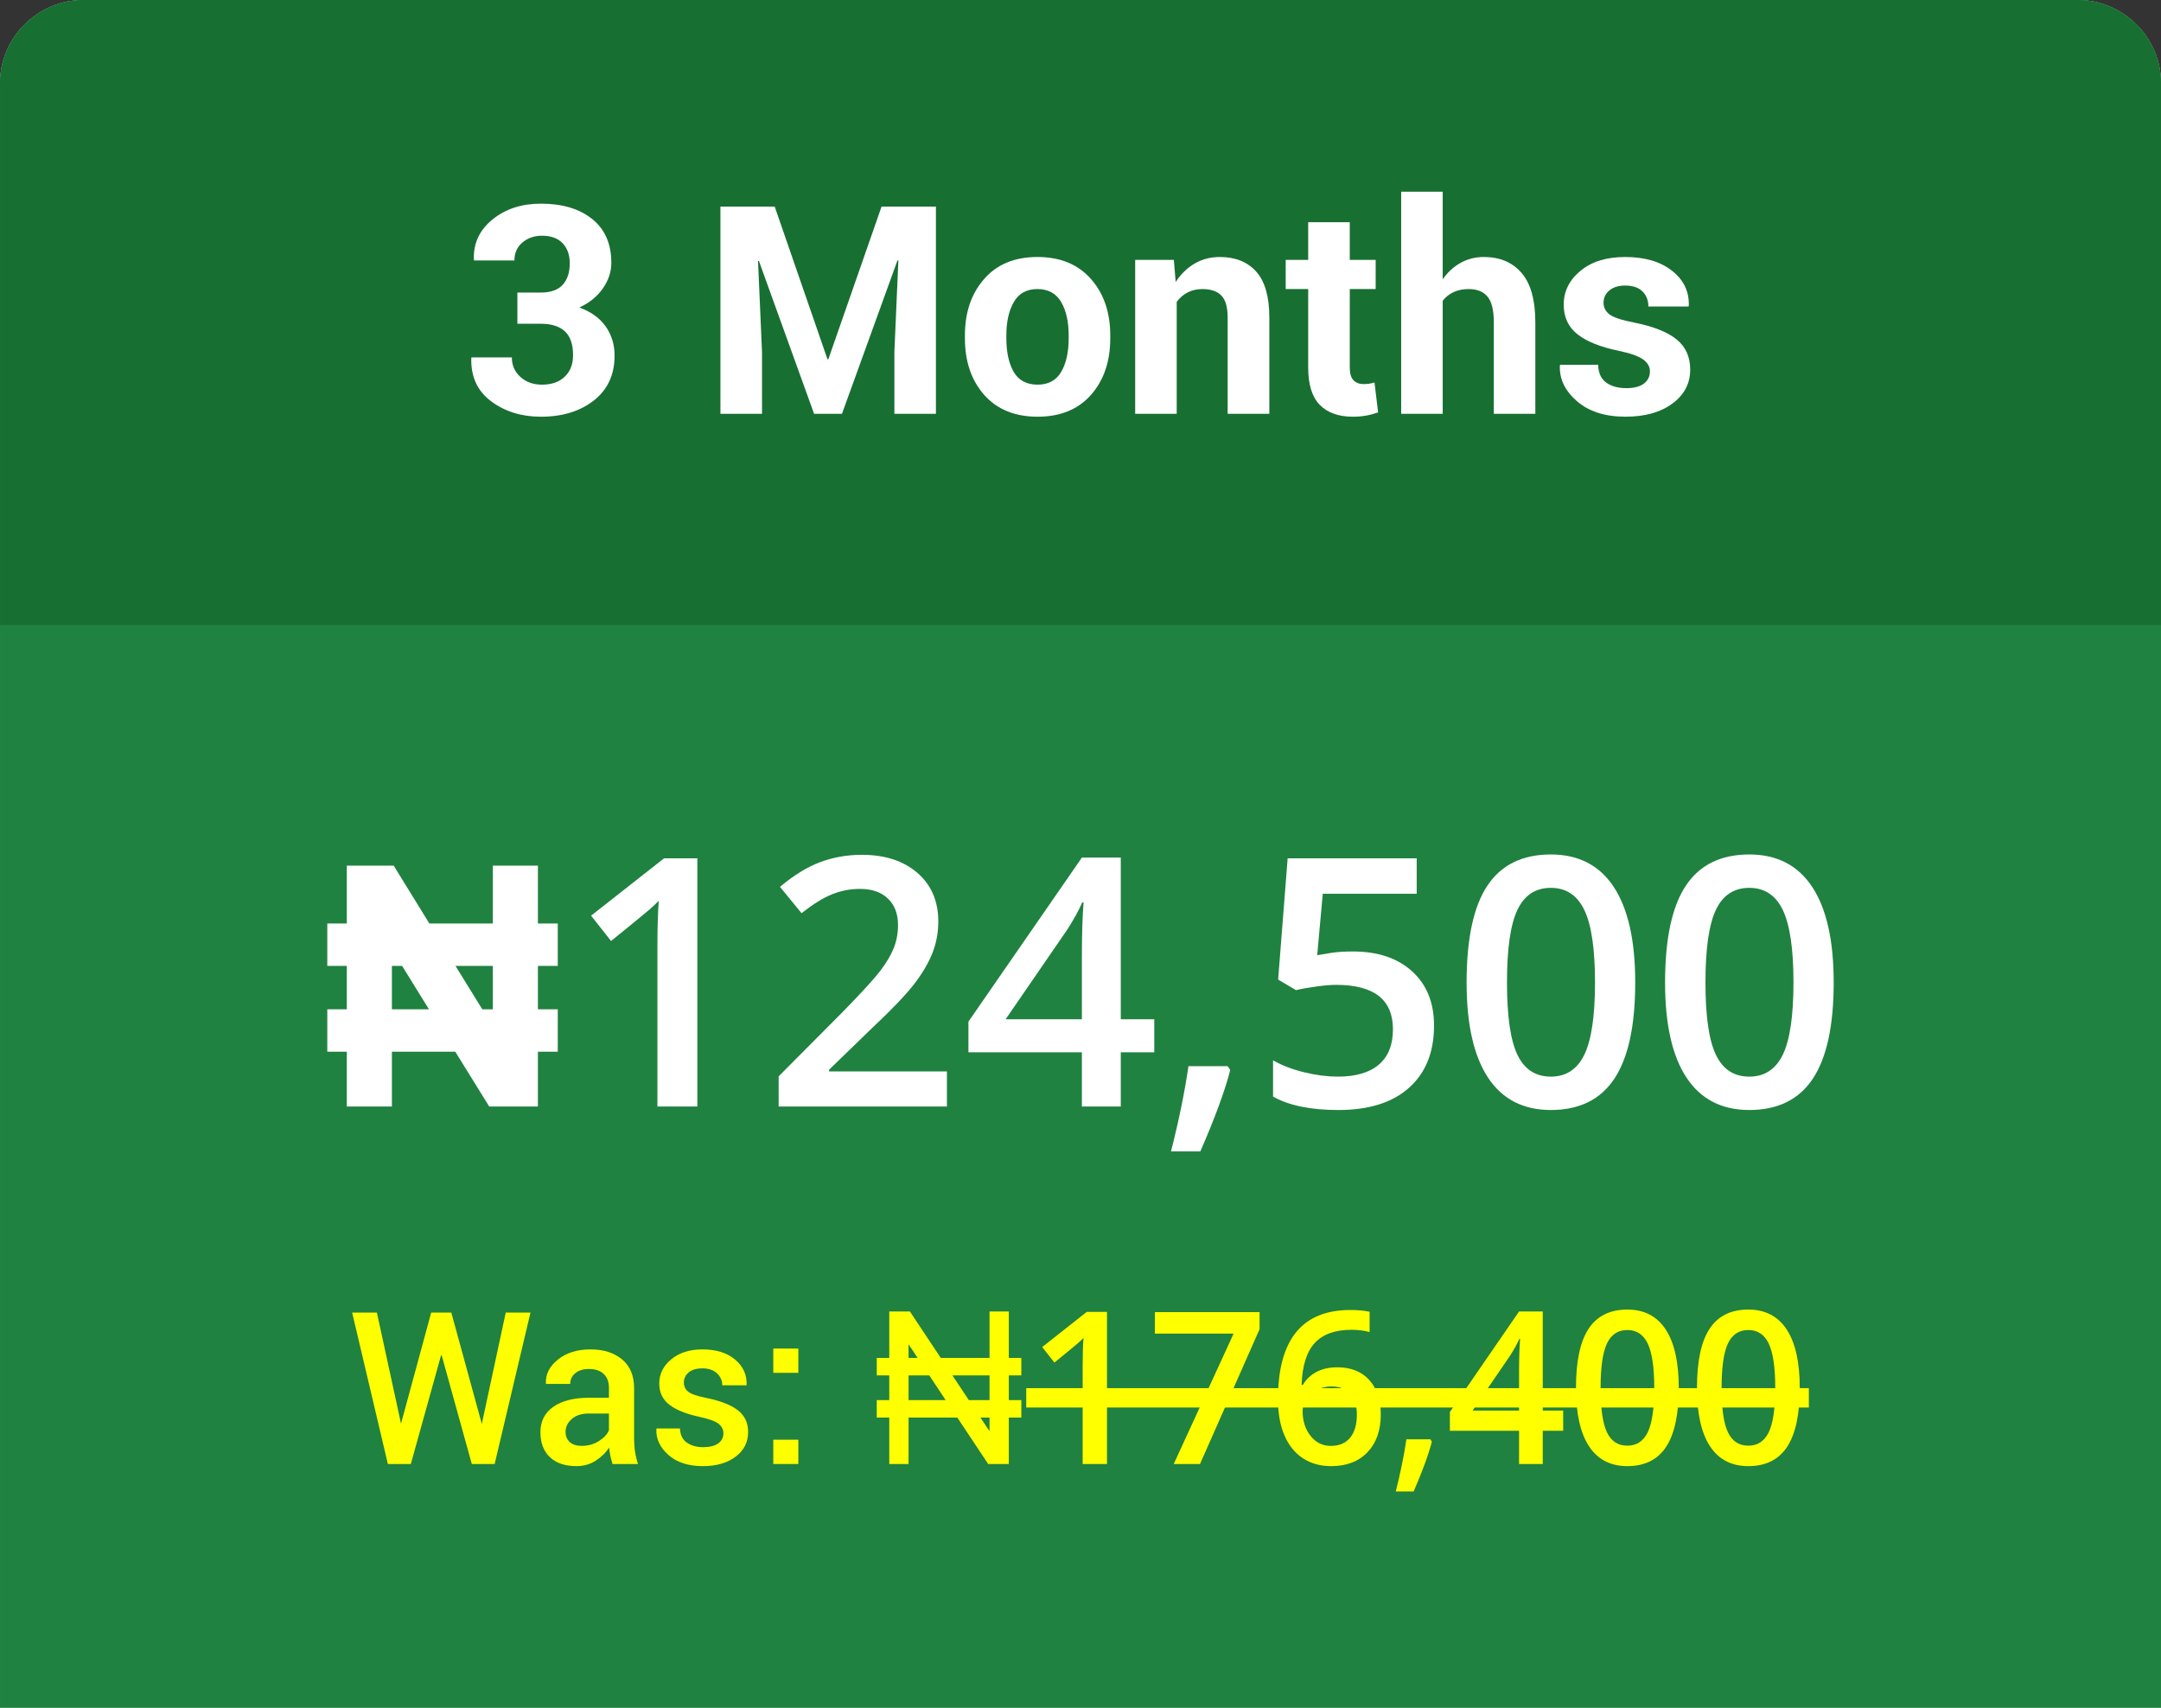 <?xml version="1.0" encoding="UTF-8"?>
<!DOCTYPE svg PUBLIC "-//W3C//DTD SVG 1.1//EN" "http://www.w3.org/Graphics/SVG/1.1/DTD/svg11.dtd">
<!-- Creator: CorelDRAW -->
<svg xmlns="http://www.w3.org/2000/svg" xml:space="preserve" width="71.931mm" height="56.849mm" version="1.1" style="shape-rendering:geometricPrecision; text-rendering:geometricPrecision; image-rendering:optimizeQuality; fill-rule:evenodd; clip-rule:evenodd"
viewBox="0 0 7254.64 5733.48"
 xmlns:xlink="http://www.w3.org/1999/xlink"
 xmlns:xodm="http://www.corel.com/coreldraw/odm/2003">
 <rect x="0" y="0" width="7254.64" height="5733.48" fill="#333333" stroke="none"/>
 <defs>
  <style type="text/css">
   <![CDATA[
    .fil3 {fill:none}
    .fil2 {fill:#186F32}
    .fil1 {fill:#208240}
    .fil6 {fill:yellow}
    .fil0 {fill:white}
    .fil5 {fill:yellow;fill-rule:nonzero}
    .fil4 {fill:white;fill-rule:nonzero}
   ]]>
  </style>
   <clipPath id="id0">
    <path d="M6974.71 0l-6694.78 0c-153.94,0 -279.93,125.99 -279.93,279.93l0 5453.54 7254.64 0 0 -5453.54c0,-153.97 -125.99,-279.93 -279.93,-279.93z"/>
   </clipPath>
 </defs>
 <g id="Layer_x0020_1">
  <path class="fil0" d="M6974.71 0l-6694.78 0c-153.94,0 -279.93,125.99 -279.93,279.93l0 5453.54 7254.64 0 0 -5453.54c0,-153.97 -125.99,-279.93 -279.93,-279.93z"/>
  <g style="clip-path:url(#id0)">
   <g id="_1766872326256">
    <rect class="fil1" x="-104.19" y="-904" width="7506.42" height="6693.22"/>
    <rect class="fil2" x="-104.19" y="-904" width="7506.42" height="3002.57"/>
   </g>
  </g>
  <path class="fil3" d="M6974.71 0l-6694.78 0c-153.94,0 -279.93,125.99 -279.93,279.93l0 5453.54 7254.64 0 0 -5453.54c0,-153.97 -125.99,-279.93 -279.93,-279.93z"/>
  <path class="fil4" d="M1736.91 982.12l78.43 0c33.11,0 57.57,-8.64 73.55,-25.93 15.98,-17.45 23.8,-41.42 23.8,-72.4 0,-27.89 -7.83,-50.39 -23.8,-67.18 -15.99,-16.8 -38.98,-25.28 -69.31,-25.28 -26.09,0 -48.11,7.66 -65.89,22.83 -17.93,15.33 -26.74,35.39 -26.74,60.17l-135.19 0 -0.98 -2.93c-1.96,-54.46 18.91,-99.3 62.61,-134.69 43.55,-35.39 97.69,-53 162.43,-53 71.91,0 129.32,17.13 172.2,51.53 42.89,34.41 64.25,83.5 64.25,147.1 0,30.33 -9.62,59.03 -28.7,86.26 -19.08,27.23 -45.33,48.43 -78.76,63.76 38.48,13.7 67.83,34.73 88.06,62.94 20.22,28.38 30.33,61.32 30.33,98.83 0,63.6 -23.16,113.66 -69.47,150.19 -46.31,36.36 -105.67,54.62 -177.91,54.62 -64.74,0 -120.19,-17.13 -166.5,-51.37 -46.31,-34.25 -68.81,-82.52 -67.18,-144.97l0.98 -2.93 135.19 0c0,26.58 9.62,48.59 28.7,65.72 19.07,17.29 43.21,25.93 72.57,25.93 32.12,0 57.56,-8.81 76.16,-26.59 18.75,-17.77 28.05,-41.91 28.05,-72.4 0,-36.37 -9.14,-63.1 -27.56,-80.07 -18.26,-16.96 -45.17,-25.44 -80.89,-25.44l-78.43 0 0 -104.7z"/>
  <polygon id="_1" class="fil4" points="2600.7,693.49 2777.97,1206.18 2780.74,1206.18 2959.46,693.49 3141.94,693.49 3141.94,1389.15 3002.51,1389.15 3002.51,1181.73 3015.88,874.5 3012.95,874.01 2826.56,1389.15 2732.95,1389.15 2547.7,875.96 2544.77,876.46 2558.14,1181.73 2558.14,1389.15 2418.55,1389.15 2418.55,693.49 "/>
  <path id="_2" class="fil4" d="M3239.3 1125.79c0,-76.97 21.52,-140.08 64.58,-189.32 42.88,-49.09 102.57,-73.71 178.72,-73.71 76.32,0 136.16,24.47 179.54,73.55 43.38,48.91 65.07,112.19 65.07,189.49l0 10.12c0,77.62 -21.69,140.89 -64.74,189.81 -43.22,48.76 -102.9,73.22 -179.06,73.22 -76.32,0 -136.16,-24.46 -179.38,-73.22 -43.04,-48.91 -64.74,-112.19 -64.74,-189.81l0 -10.12zm139.1 9.78c0,46.97 8.32,84.64 24.79,113.17 16.63,28.38 43.38,42.57 80.23,42.57 36.04,0 62.46,-14.35 79.09,-42.89 16.79,-28.53 25.11,-66.2 25.11,-112.85l0 -9.94c0,-45.66 -8.48,-83 -25.27,-111.87 -16.96,-28.86 -43.54,-43.38 -79.75,-43.38 -36.04,0 -62.45,14.51 -79.09,43.54 -16.79,29.03 -25.11,66.37 -25.11,111.71l0 9.94z"/>
  <path id="_3" class="fil4" d="M3940.67 872.55l6.19 74.03c17.29,-26.41 38.49,-46.96 63.6,-61.8 25.11,-14.67 53.32,-22.02 84.64,-22.02 52.18,0 92.95,16.48 122.3,49.26 29.2,32.77 43.87,84.14 43.87,154.26l0 322.89 -139.92 0 0 -323.05c0,-34.73 -7.01,-59.35 -21.04,-73.87 -14.02,-14.51 -35.22,-21.86 -63.6,-21.86 -18.43,0 -35.06,3.75 -49.57,11.26 -14.67,7.49 -26.91,18.09 -36.85,31.8l0 375.71 -139.43 0 0 -516.61 129.81 0z"/>
  <path id="_4" class="fil4" d="M4531.31 745.99l0 126.55 86.92 0 0 97.84 -86.92 0 0 263.04c0,20.05 4.08,34.4 12.4,43.04 8.32,8.64 19.4,12.89 33.43,12.89 7.33,0 13.7,-0.33 18.91,-1.15 5.22,-0.81 11.42,-2.28 18.26,-4.07l12.07 100.45c-14.03,4.89 -27.73,8.48 -41.1,10.76 -13.37,2.45 -27.89,3.59 -43.54,3.59 -48.11,0 -85.12,-13.21 -111.05,-39.63 -25.93,-26.41 -38.97,-68.17 -38.97,-125.56l0 -263.36 -75.51 0 0 -97.84 75.51 0 0 -126.55 139.58 0z"/>
  <path id="_5" class="fil4" d="M4843.27 937.77c16.3,-23.64 36.2,-41.91 59.68,-55.12 23.65,-13.21 49.74,-19.9 78.44,-19.9 53.81,0 96.04,17.94 126.87,53.82 30.66,35.71 45.99,91.16 45.99,165.85l0 306.74 -139.43 0 0 -308.2c0,-40.28 -7.17,-68.66 -21.36,-85.45 -14.02,-16.79 -35.22,-25.11 -63.27,-25.11 -19.08,0 -35.88,3.43 -50.56,10.28 -14.67,6.85 -26.74,16.47 -36.36,29.03l0 379.47 -139.43 0 0 -745.57 139.43 0 0 294.18z"/>
  <path id="_6" class="fil4" d="M5538.93 1246.47c0,-15.17 -7.34,-28.21 -22.18,-39.3 -14.84,-11.08 -42.24,-21.03 -82.51,-29.51 -61.16,-12.56 -107.14,-30.82 -138.29,-55.28 -30.98,-24.31 -46.47,-57.57 -46.47,-99.64 0,-44.52 18.59,-82.35 56.1,-113.33 37.35,-31.14 87.57,-46.65 150.19,-46.65 66.04,0 118.39,15.5 157.53,46.31 38.98,30.82 57.73,69.8 56.1,116.93l-0.98 2.93 -134.69 0c0,-20.72 -6.69,-37.67 -19.9,-50.72 -13.21,-13.04 -32.46,-19.57 -58.05,-19.57 -22.5,0 -40.28,5.55 -53.16,16.47 -13.05,10.92 -19.4,24.79 -19.4,41.26 0,15.98 6.69,29.03 20.22,39.29 13.53,10.12 41.09,19.24 82.51,27.24 63.6,12.72 111.05,31.31 141.87,56.1 30.82,24.62 46.31,58.54 46.31,101.91 0,46.48 -19.89,84.48 -59.69,113.82 -39.79,29.52 -92.29,44.19 -157.69,44.19 -68.81,0 -123.12,-17.45 -163.07,-52.34 -39.95,-34.73 -59.03,-74.52 -57.07,-119.04l0.82 -2.94 127.68 0c0.82,27.56 9.94,47.62 27.23,59.86 17.13,12.38 39.63,18.59 67.35,18.59 25.77,0 45.33,-5.05 58.87,-15.17 13.53,-10.11 20.38,-23.97 20.38,-41.42z"/>
  <path class="fil4" d="M1872.45 3530.7l-66.63 0 0 184.1 -163.39 0 -114.08 -184.1 -212.71 0 0 184.1 -151.34 0 0 -184.1 -65.51 0 0 -142.31 65.51 0 0 -145.71 -65.51 0 0 -142.31 65.51 0 0 -194.27 157.37 0 119.71 194.27 213.09 0 0 -194.27 151.35 0 0 194.27 66.63 0 0 142.31 -66.63 0 0 145.71 66.63 0 0 142.31zm-217.99 -142.31l0 -145.71 -125.36 0 89.97 145.71 35.39 0zm-214.4 0l-90.17 -145.71 -34.26 0 0 145.71 124.43 0z"/>
  <path id="_1_48" class="fil4" d="M2341.05 3714.8l-134.04 0 0 -538.08c0,-64.19 1.56,-115.16 4.67,-152.7 -8.75,8.95 -19.44,19.06 -32.28,30.16 -12.65,11.08 -55.25,45.91 -128,104.85l-67.12 -85.01 245.12 -192.58 111.66 0 0 833.37z"/>
  <path id="_2_49" class="fil4" d="M3178.9 3714.8l-564.92 0 0 -101.35 214.96 -216.13c63.42,-64.97 105.43,-110.88 126.25,-138.11 20.61,-27.24 35.79,-52.72 45.32,-76.65 9.53,-23.92 14.2,-49.6 14.2,-77.03 0,-37.55 -11.29,-67.31 -33.85,-88.9 -22.57,-21.59 -53.89,-32.49 -93.76,-32.49 -31.9,0 -62.83,5.84 -92.8,17.7 -29.76,11.68 -64.19,33.07 -103.49,63.81l-72.36 -88.32c46.49,-39.1 91.42,-66.73 135.2,-83.06 43.77,-16.34 90.27,-24.52 139.67,-24.52 77.43,0 139.67,20.23 186.36,60.69 46.89,40.46 70.23,94.93 70.23,163.21 0,37.74 -6.81,73.34 -20.23,107.19 -13.62,33.85 -34.23,68.67 -62.25,104.66 -28.01,35.79 -74.31,84.43 -139.48,145.51l-144.73 140.26 0 5.64 395.67 0 0 117.89z"/>
  <path id="_3_50" class="fil4" d="M3874.95 3532.71l-112.44 0 0 182.08 -130.54 0 0 -182.08 -380.89 0 0 -102.9 380.89 -550.73 130.54 0 0 542.75 112.44 0 0 110.88zm-242.98 -110.88l0 -209.31c0,-74.51 1.95,-135.4 5.65,-183.06l-4.48 0c-10.7,25.09 -27.42,55.64 -50.19,91.23l-206.98 301.14 256 0z"/>
  <path id="_4_51" class="fil4" d="M4129.99 3592.44c-18.28,70.61 -51.75,161.65 -100.38,272.92l-98.43 0c26.07,-102.52 45.72,-197.84 58.56,-285.96l131.7 0 8.56 13.04z"/>
  <path id="_5_52" class="fil4" d="M4541.03 3194.22c84.04,0 150.57,22.18 199.59,66.73 49.03,44.55 73.53,105.24 73.53,182.08 0,88.9 -27.82,158.35 -83.46,208.35 -55.63,49.99 -134.81,75.09 -237.52,75.09 -92.99,0 -166.32,-14.98 -219.43,-45.13l0 -121.58c30.73,17.51 66.14,30.93 106.02,40.46 39.88,9.53 77.03,14.2 111.27,14.2 60.3,0 106.41,-13.42 137.92,-40.46 31.52,-26.85 47.27,-66.33 47.27,-118.46 0,-99.41 -63.42,-149.2 -190.44,-149.2 -17.89,0 -39.88,1.74 -66.14,5.45 -26.26,3.5 -49.22,7.58 -68.86,12.25l-59.92 -35.41 31.91 -407.15 433.22 0 0 119.05 -315.34 0 -18.67 206.21c13.22,-2.14 29.37,-4.86 48.63,-7.98 19.25,-2.91 42.79,-4.48 70.42,-4.48z"/>
  <path id="_6_53" class="fil4" d="M5489.57 3298.31c0,144.92 -23.34,252.31 -69.83,322.73 -46.49,70.23 -117.7,105.43 -213.4,105.43 -92.8,0 -163.21,-36.38 -211.07,-108.93 -47.86,-72.57 -71.79,-178.97 -71.79,-319.23 0,-147.07 23.35,-255.43 69.84,-325.07 46.49,-69.84 117.5,-104.66 213.02,-104.66 92.98,0 163.6,36.57 211.45,109.52 47.86,72.95 71.78,179.75 71.78,320.2zm-430.5 -0.2c0,113.61 11.68,194.73 35.22,243.36 23.34,48.63 60.69,72.95 112.05,72.95 51.15,0 88.7,-24.7 112.63,-74.12 23.73,-49.41 35.59,-130.14 35.59,-242.19 0,-111.66 -11.86,-192.58 -35.59,-242.58 -23.93,-49.99 -61.48,-74.89 -112.63,-74.89 -51.36,0 -88.71,24.51 -112.05,73.53 -23.54,49.02 -35.22,130.33 -35.22,243.94z"/>
  <path id="_7" class="fil4" d="M6155.85 3298.31c0,144.92 -23.34,252.31 -69.83,322.73 -46.49,70.23 -117.7,105.43 -213.4,105.43 -92.8,0 -163.21,-36.38 -211.07,-108.93 -47.86,-72.57 -71.79,-178.97 -71.79,-319.23 0,-147.07 23.35,-255.43 69.84,-325.07 46.49,-69.84 117.5,-104.66 213.02,-104.66 92.98,0 163.6,36.57 211.45,109.52 47.86,72.95 71.78,179.75 71.78,320.2zm-430.5 -0.2c0,113.61 11.68,194.73 35.22,243.36 23.34,48.63 60.69,72.95 112.05,72.95 51.15,0 88.7,-24.7 112.63,-74.12 23.73,-49.41 35.59,-130.14 35.59,-242.19 0,-111.66 -11.86,-192.58 -35.59,-242.58 -23.93,-49.99 -61.48,-74.89 -112.63,-74.89 -51.36,0 -88.71,24.51 -112.05,73.53 -23.54,49.02 -35.22,130.33 -35.22,243.94z"/>
  <polygon class="fil5" points="1346.22,4779.36 1346.22,4780.08 1346.56,4778.29 1447.61,4406.45 1515.09,4406.45 1617.21,4779.36 1617.56,4781.86 1617.91,4778.29 1697.85,4406.45 1780.87,4406.45 1660.61,4914.87 1583.89,4914.87 1482.72,4549.94 1480.7,4549.94 1379.19,4914.87 1302.1,4914.87 1182.2,4406.45 1265.2,4406.45 "/>
  <path id="_1_54" class="fil5" d="M2056.37 4914.87c-2.97,-9.53 -5.46,-18.83 -7.47,-27.89 -1.9,-9.18 -3.32,-18.23 -3.91,-27.29 -11.62,17.64 -26.92,32.54 -45.77,44.45 -18.86,11.92 -39.98,17.88 -63.35,17.88 -39.13,0 -69.26,-10.13 -90.24,-30.39 -20.87,-20.14 -31.43,-48.04 -31.43,-83.31 0,-36.59 14.35,-64.96 43.17,-85.33 28.7,-20.38 69.15,-30.52 121.21,-30.52l65.71 0 0 -33.24c0,-19.79 -5.82,-35.28 -17.44,-46.48 -11.5,-11.2 -28.11,-16.8 -49.69,-16.8 -19.21,0 -34.51,4.65 -45.78,14.06 -11.39,9.3 -17.07,21.33 -17.07,36l-81.36 0 -0.23 -2.03c-1.67,-29.79 11.62,-56.26 39.72,-79.25 28.12,-23 64.76,-34.56 109.95,-34.56 43.75,0 79.1,11.2 106.02,33.48 26.81,22.41 40.32,54.47 40.32,96.42l0 167.92c0,15.5 0.95,30.52 3.09,44.82 2.14,14.3 5.46,28.36 10.08,42.07l-85.5 0zm-103.54 -60.79c21.35,0 40.44,-5.36 57.52,-16.09 17.08,-10.72 28.35,-22.88 33.93,-36.71l0 -55.89 -67.13 0c-24.55,0 -43.76,6.08 -57.64,18.36 -13.88,12.27 -20.87,26.58 -20.87,43.15 0,14.42 4.73,25.98 14.11,34.44 9.37,8.46 22.77,12.75 40.08,12.75z"/>
  <path id="_2_55" class="fil5" d="M2428.52 4812.02c0,-12.99 -5.57,-23.83 -16.59,-32.41 -11.15,-8.58 -31.91,-16.1 -62.27,-22.65 -44.94,-9.53 -78.87,-23.12 -101.98,-40.63 -23.02,-17.52 -34.52,-41.47 -34.52,-71.75 0,-31.58 13.28,-58.64 39.97,-80.93 26.57,-22.28 61.67,-33.48 105.32,-33.48 45.77,0 82.19,11.32 109.22,34.08 26.93,22.65 39.86,50.77 38.78,84.26l-0.71 2.15 -81.01 0c0,-15.61 -5.93,-28.97 -17.66,-40.17 -11.86,-11.08 -28.11,-16.68 -48.62,-16.68 -20.4,0 -35.94,4.53 -46.62,13.71 -10.68,9.18 -16.02,20.38 -16.02,33.6 0,13.23 5.1,23.72 15.19,31.47 10.08,7.87 30.48,14.66 61.31,20.74 47.2,9.77 82.31,23.6 105.08,41.36 22.77,17.87 34.15,42.07 34.15,72.82 0,33.97 -13.87,61.61 -41.86,82.71 -27.87,21.21 -64.63,31.82 -110.29,31.82 -48.85,0 -87.4,-12.52 -115.63,-37.66 -28.35,-25.15 -41.74,-54.11 -40.32,-86.64l0.72 -2.15 78.51 0c0.95,21.94 8.77,37.78 23.6,47.8 14.83,10 32.85,15.02 54.2,15.02 21.82,0 38.55,-4.18 50.41,-12.52 11.74,-8.34 17.66,-19.67 17.66,-33.85z"/>
  <path id="_3_56" class="fil5" d="M2680.08 4914.87l-84.08 0 0 -81.52 84.08 0 0 81.52zm0 -306.05l-84.08 0 0 -81.52 84.08 0 0 81.52z"/>
  <path id="_4_57" class="fil5" d="M3428.67 4758.98l-41.99 0 0 155.89 -69.27 0 -103.65 -155.89 -163.66 0 0 155.89 -64.76 0 0 -155.89 -41.99 0 0 -58.64 41.99 0 0 -82.94 -41.99 0 0 -58.64 41.99 0 0 -155.89 69.26 0 103.66 155.89 163.66 0 0 -155.89 64.76 0 0 155.89 41.99 0 0 58.64 -41.99 0 0 82.94 41.99 0 0 58.64zm-106.74 -58.64l0 -82.94 -124.64 0 55.14 82.94 69.5 0zm-241.34 -141.58l-30.48 -45.77 0 45.77 30.48 0zm241.34 245.98l0 -45.77 -30.48 0 30.48 45.77zm-147.18 -104.4l-55.15 -82.94 -69.49 0 0 82.94 124.64 0z"/>
  <path id="_5_58" class="fil5" d="M3716.27 4914.87l-81.71 0 0 -329.65c0,-39.32 0.95,-70.55 2.84,-93.55 -5.34,5.48 -11.86,11.68 -19.69,18.47 -7.71,6.8 -33.68,28.13 -78.04,64.24l-40.92 -52.08 149.44 -117.99 68.08 0 0 510.57z"/>
  <polygon id="_6_59" class="fil5" points="3940.3,4914.87 4141.32,4477.24 3877.08,4477.24 3877.08,4405.02 4228.49,4405.02 4228.49,4462.34 4028.54,4914.87 "/>
  <path id="_7_60" class="fil5" d="M4290.27 4697.49c0,-199.75 80.89,-299.62 242.89,-299.62 25.5,0 47.08,2.03 64.64,5.96l0 68.17c-17.56,-5.12 -37.95,-7.62 -61.2,-7.62 -54.44,0 -95.35,14.65 -122.63,43.97 -27.39,29.44 -42.22,76.52 -44.48,141.23l4.16 0c10.91,-18.83 26.2,-33.48 45.9,-43.85 19.69,-10.37 42.81,-15.5 69.5,-15.5 46.13,0 81.94,14.19 107.68,42.67 25.74,28.36 38.67,66.86 38.67,115.49 0,53.62 -14.95,95.93 -44.72,127.05 -29.76,31.1 -70.33,46.59 -121.79,46.59 -36.42,0 -68.08,-8.81 -94.88,-26.34 -26.92,-17.63 -47.55,-43.26 -62.03,-76.87 -14.47,-33.6 -21.7,-74.13 -21.7,-121.32zm177.18 156.6c28.12,0 49.69,-9.06 64.88,-27.29 15.18,-18.11 22.77,-44.09 22.77,-77.82 0,-29.44 -7.12,-52.44 -21.35,-69.25 -14.35,-16.8 -35.7,-25.14 -64.16,-25.14 -17.67,0 -33.92,3.81 -48.74,11.32 -14.83,7.63 -26.44,18 -35.11,31.11 -8.54,13.22 -12.81,26.58 -12.81,40.39 0,32.78 8.9,60.55 26.57,82.95 17.79,22.53 40.45,33.73 67.96,33.73z"/>
  <path id="_8" class="fil5" d="M4806.88 4839.9c-11.15,43.27 -31.55,99.04 -61.19,167.21l-60.02 0c15.89,-62.8 27.87,-121.21 35.7,-175.19l80.29 0 5.21 7.99z"/>
  <path id="_9" class="fil5" d="M5247.71 4803.31l-68.54 0 0 111.56 -79.58 0 0 -111.56 -232.21 0 0 -63.04 232.21 -337.4 79.58 0 0 332.52 68.54 0 0 67.93zm-148.13 -67.93l0 -128.24c0,-45.65 1.19,-82.95 3.45,-112.15l-2.73 0c-6.53,15.37 -16.72,34.08 -30.6,55.89l-126.19 184.49 156.07 0z"/>
  <path id="_10" class="fil5" d="M5635.76 4659.71c0,88.78 -14.23,154.57 -42.57,197.72 -28.34,43.02 -71.75,64.6 -130.1,64.6 -56.57,0 -99.5,-22.29 -128.68,-66.75 -29.18,-44.45 -43.76,-109.64 -43.76,-195.57 0,-90.1 14.23,-156.49 42.58,-199.15 28.34,-42.79 71.64,-64.12 129.86,-64.12 56.69,0 99.75,22.41 128.92,67.1 29.17,44.69 43.75,110.12 43.75,196.17zm-262.45 -0.12c0,69.6 7.12,119.3 21.47,149.09 14.23,29.79 37,44.69 68.31,44.69 31.19,0 54.08,-15.13 68.67,-45.4 14.46,-30.27 21.69,-79.73 21.69,-148.38 0,-68.41 -7.23,-117.99 -21.69,-148.62 -14.59,-30.63 -37.48,-45.88 -68.67,-45.88 -31.31,0 -54.08,15.02 -68.31,45.04 -14.35,30.03 -21.47,79.86 -21.47,149.46z"/>
  <path id="_11" class="fil5" d="M6041.95 4659.71c0,88.78 -14.23,154.57 -42.57,197.72 -28.34,43.02 -71.75,64.6 -130.1,64.6 -56.57,0 -99.5,-22.29 -128.68,-66.75 -29.18,-44.45 -43.76,-109.64 -43.76,-195.57 0,-90.1 14.24,-156.49 42.58,-199.15 28.34,-42.79 71.64,-64.12 129.86,-64.12 56.69,0 99.75,22.41 128.92,67.1 29.17,44.69 43.75,110.12 43.75,196.17zm-262.45 -0.12c0,69.6 7.12,119.3 21.47,149.09 14.23,29.79 37,44.69 68.31,44.69 31.19,0 54.08,-15.13 68.67,-45.4 14.46,-30.27 21.69,-79.73 21.69,-148.38 0,-68.41 -7.23,-117.99 -21.69,-148.62 -14.59,-30.63 -37.48,-45.88 -68.67,-45.88 -31.31,0 -54.08,15.02 -68.31,45.04 -14.35,30.03 -21.47,79.86 -21.47,149.46z"/>
  <polygon id="_12" class="fil6" points="3445.15,4660.26 6072.44,4660.26 6072.44,4725.27 3445.15,4725.27 "/>
 </g>
</svg>

